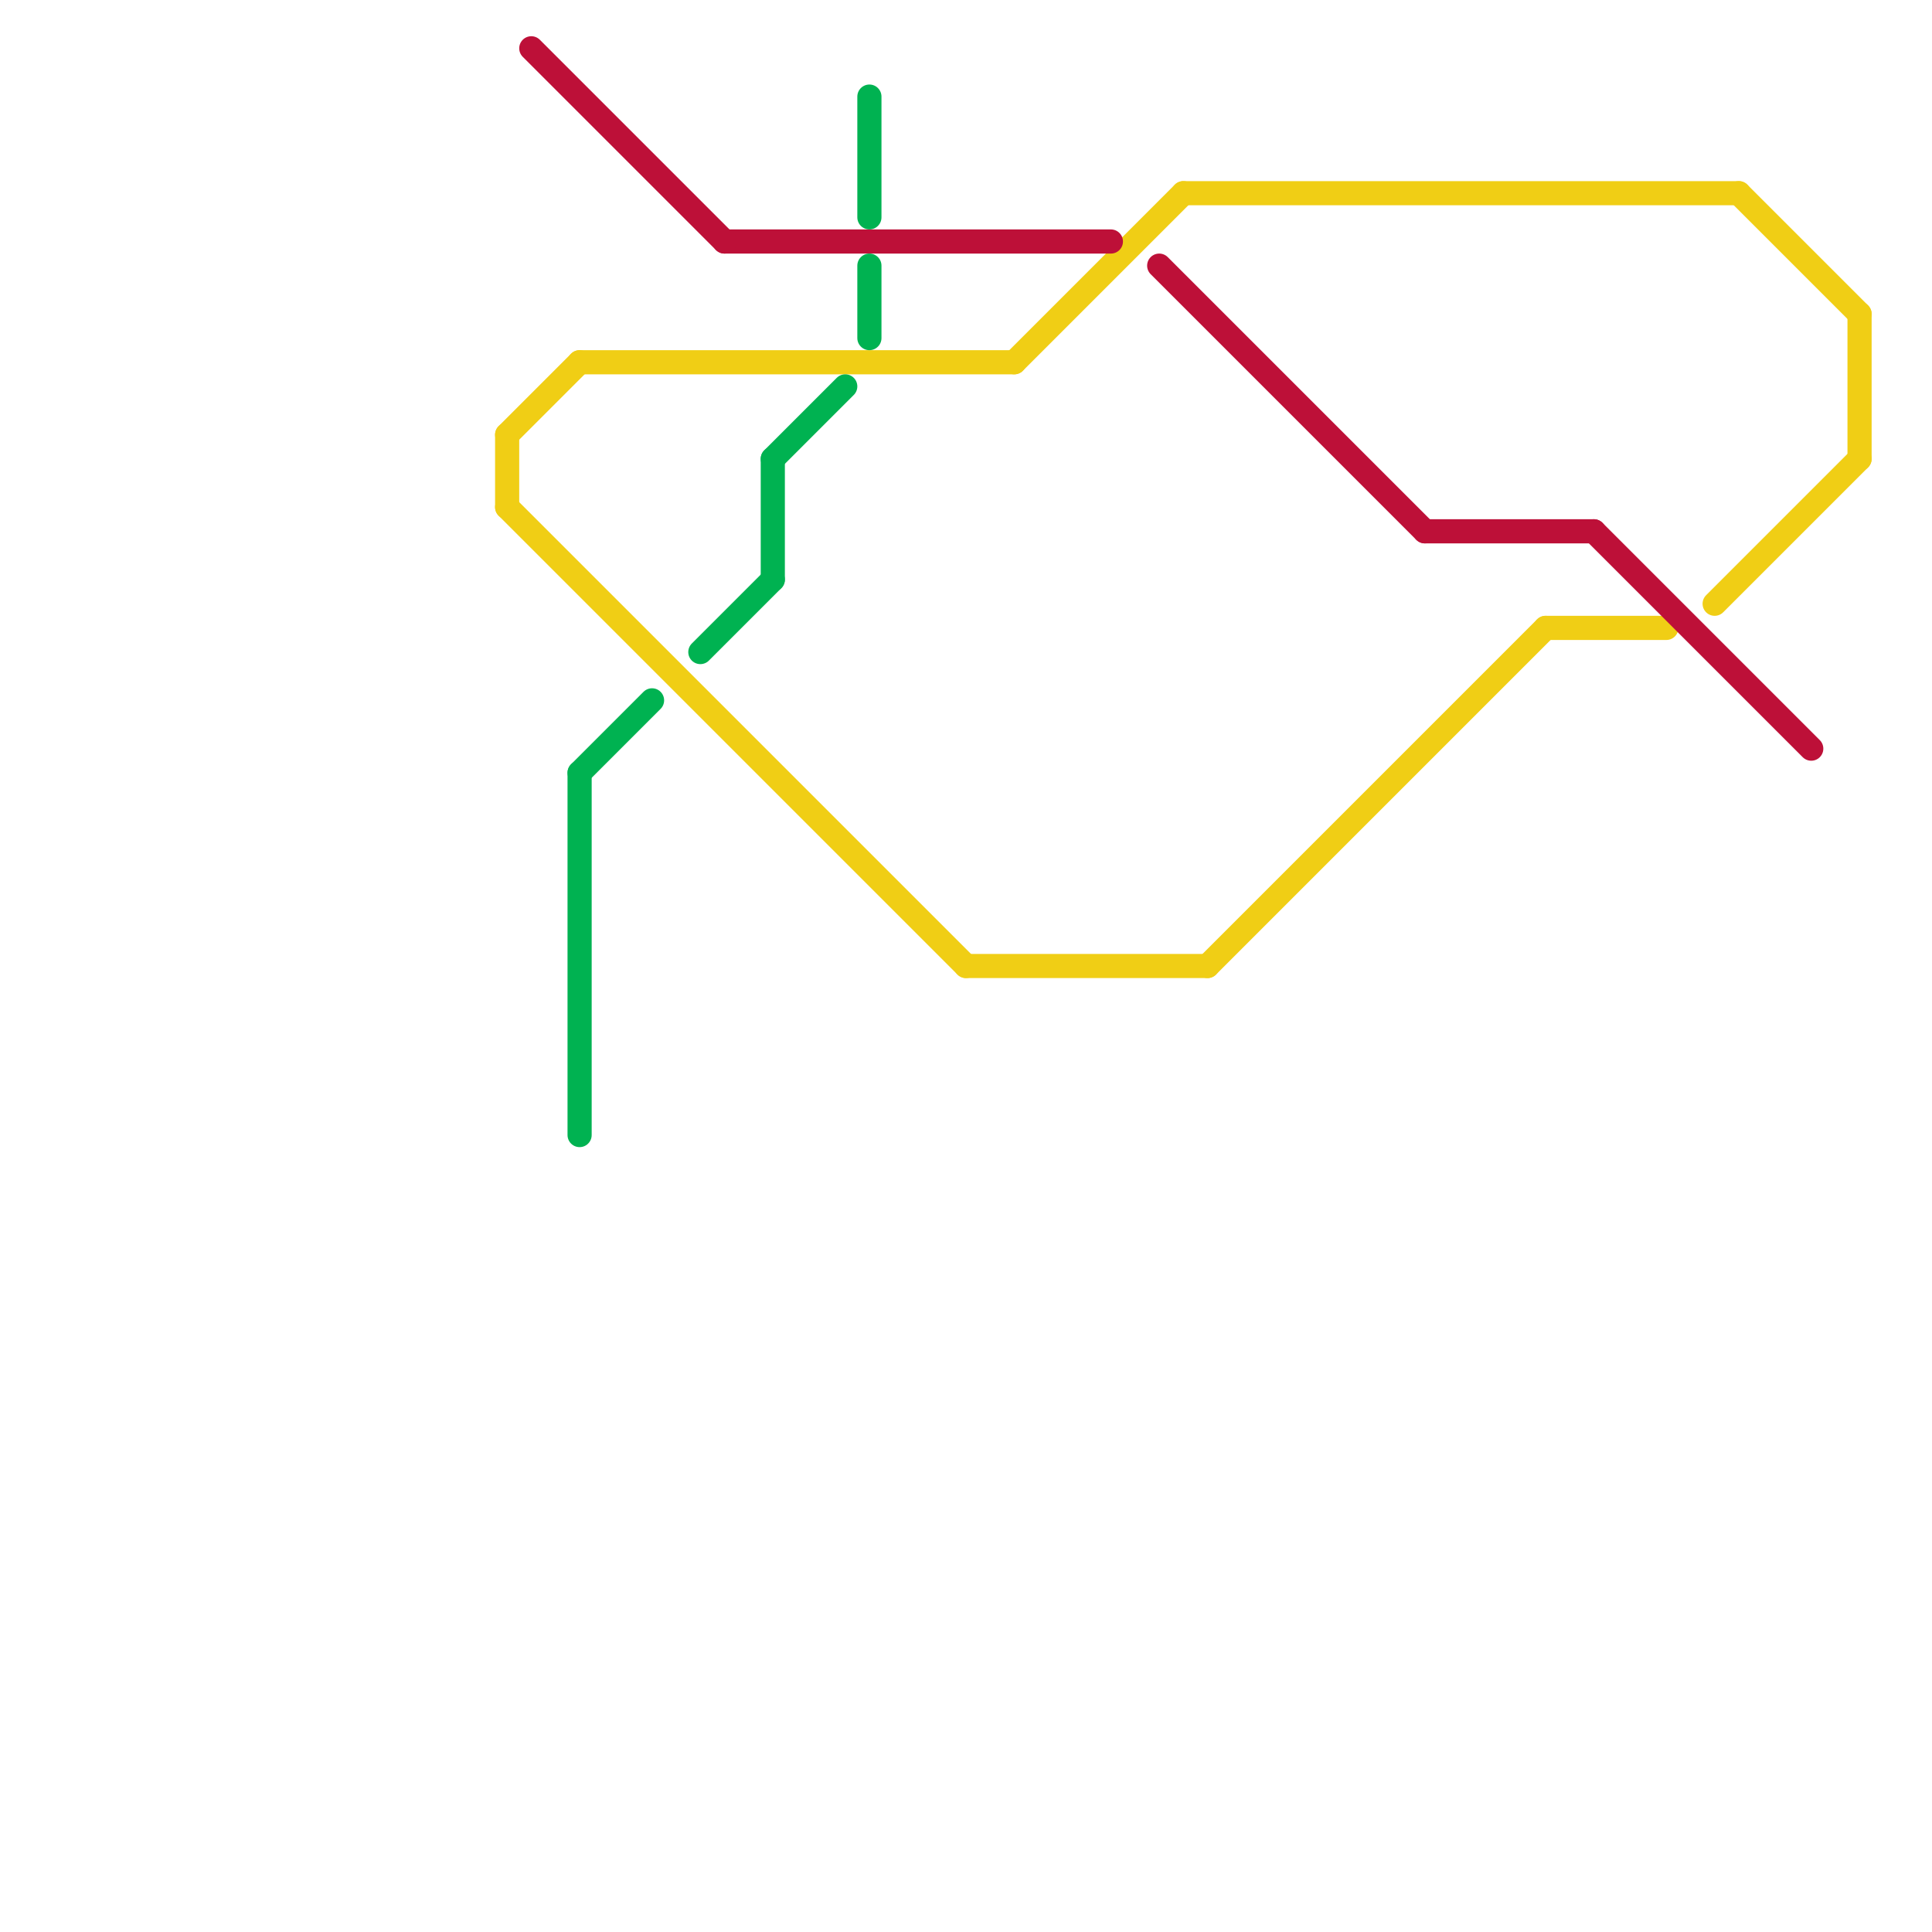 
<svg version="1.1" xmlns="http://www.w3.org/2000/svg" viewBox="0 0 80 80">
<style>text { font: 1px Helvetica; font-weight: 600; white-space: pre; dominant-baseline: central; } line { stroke-width: 1; fill: none; stroke-linecap: round; stroke-linejoin: round; } .c0 { stroke: #f0ce15 } .c1 { stroke: #bd1038 } .c2 { stroke: #00b251 }</style><defs><g id="wm-xf"><circle r="1.2" fill="#000"/><circle r="0.9" fill="#fff"/><circle r="0.6" fill="#000"/><circle r="0.3" fill="#fff"/></g><g id="wm"><circle r="0.6" fill="#000"/><circle r="0.3" fill="#fff"/></g></defs><line class="c0" x1="72" y1="8" x2="77" y2="13"/><line class="c0" x1="71" y1="25" x2="77" y2="19"/><line class="c0" x1="21" y1="21" x2="40" y2="40"/><line class="c0" x1="21" y1="18" x2="21" y2="21"/><line class="c0" x1="21" y1="18" x2="24" y2="15"/><line class="c0" x1="50" y1="40" x2="64" y2="26"/><line class="c0" x1="64" y1="26" x2="69" y2="26"/><line class="c0" x1="24" y1="15" x2="42" y2="15"/><line class="c0" x1="77" y1="13" x2="77" y2="19"/><line class="c0" x1="49" y1="8" x2="72" y2="8"/><line class="c0" x1="40" y1="40" x2="50" y2="40"/><line class="c0" x1="42" y1="15" x2="49" y2="8"/><line class="c1" x1="30" y1="10" x2="46" y2="10"/><line class="c1" x1="66" y1="22" x2="75" y2="31"/><line class="c1" x1="22" y1="2" x2="30" y2="10"/><line class="c1" x1="59" y1="22" x2="66" y2="22"/><line class="c1" x1="48" y1="11" x2="59" y2="22"/><line class="c2" x1="24" y1="32" x2="24" y2="47"/><line class="c2" x1="36" y1="11" x2="36" y2="14"/><line class="c2" x1="32" y1="19" x2="35" y2="16"/><line class="c2" x1="32" y1="19" x2="32" y2="24"/><line class="c2" x1="36" y1="4" x2="36" y2="9"/><line class="c2" x1="29" y1="27" x2="32" y2="24"/><line class="c2" x1="24" y1="32" x2="27" y2="29"/>
</svg>
